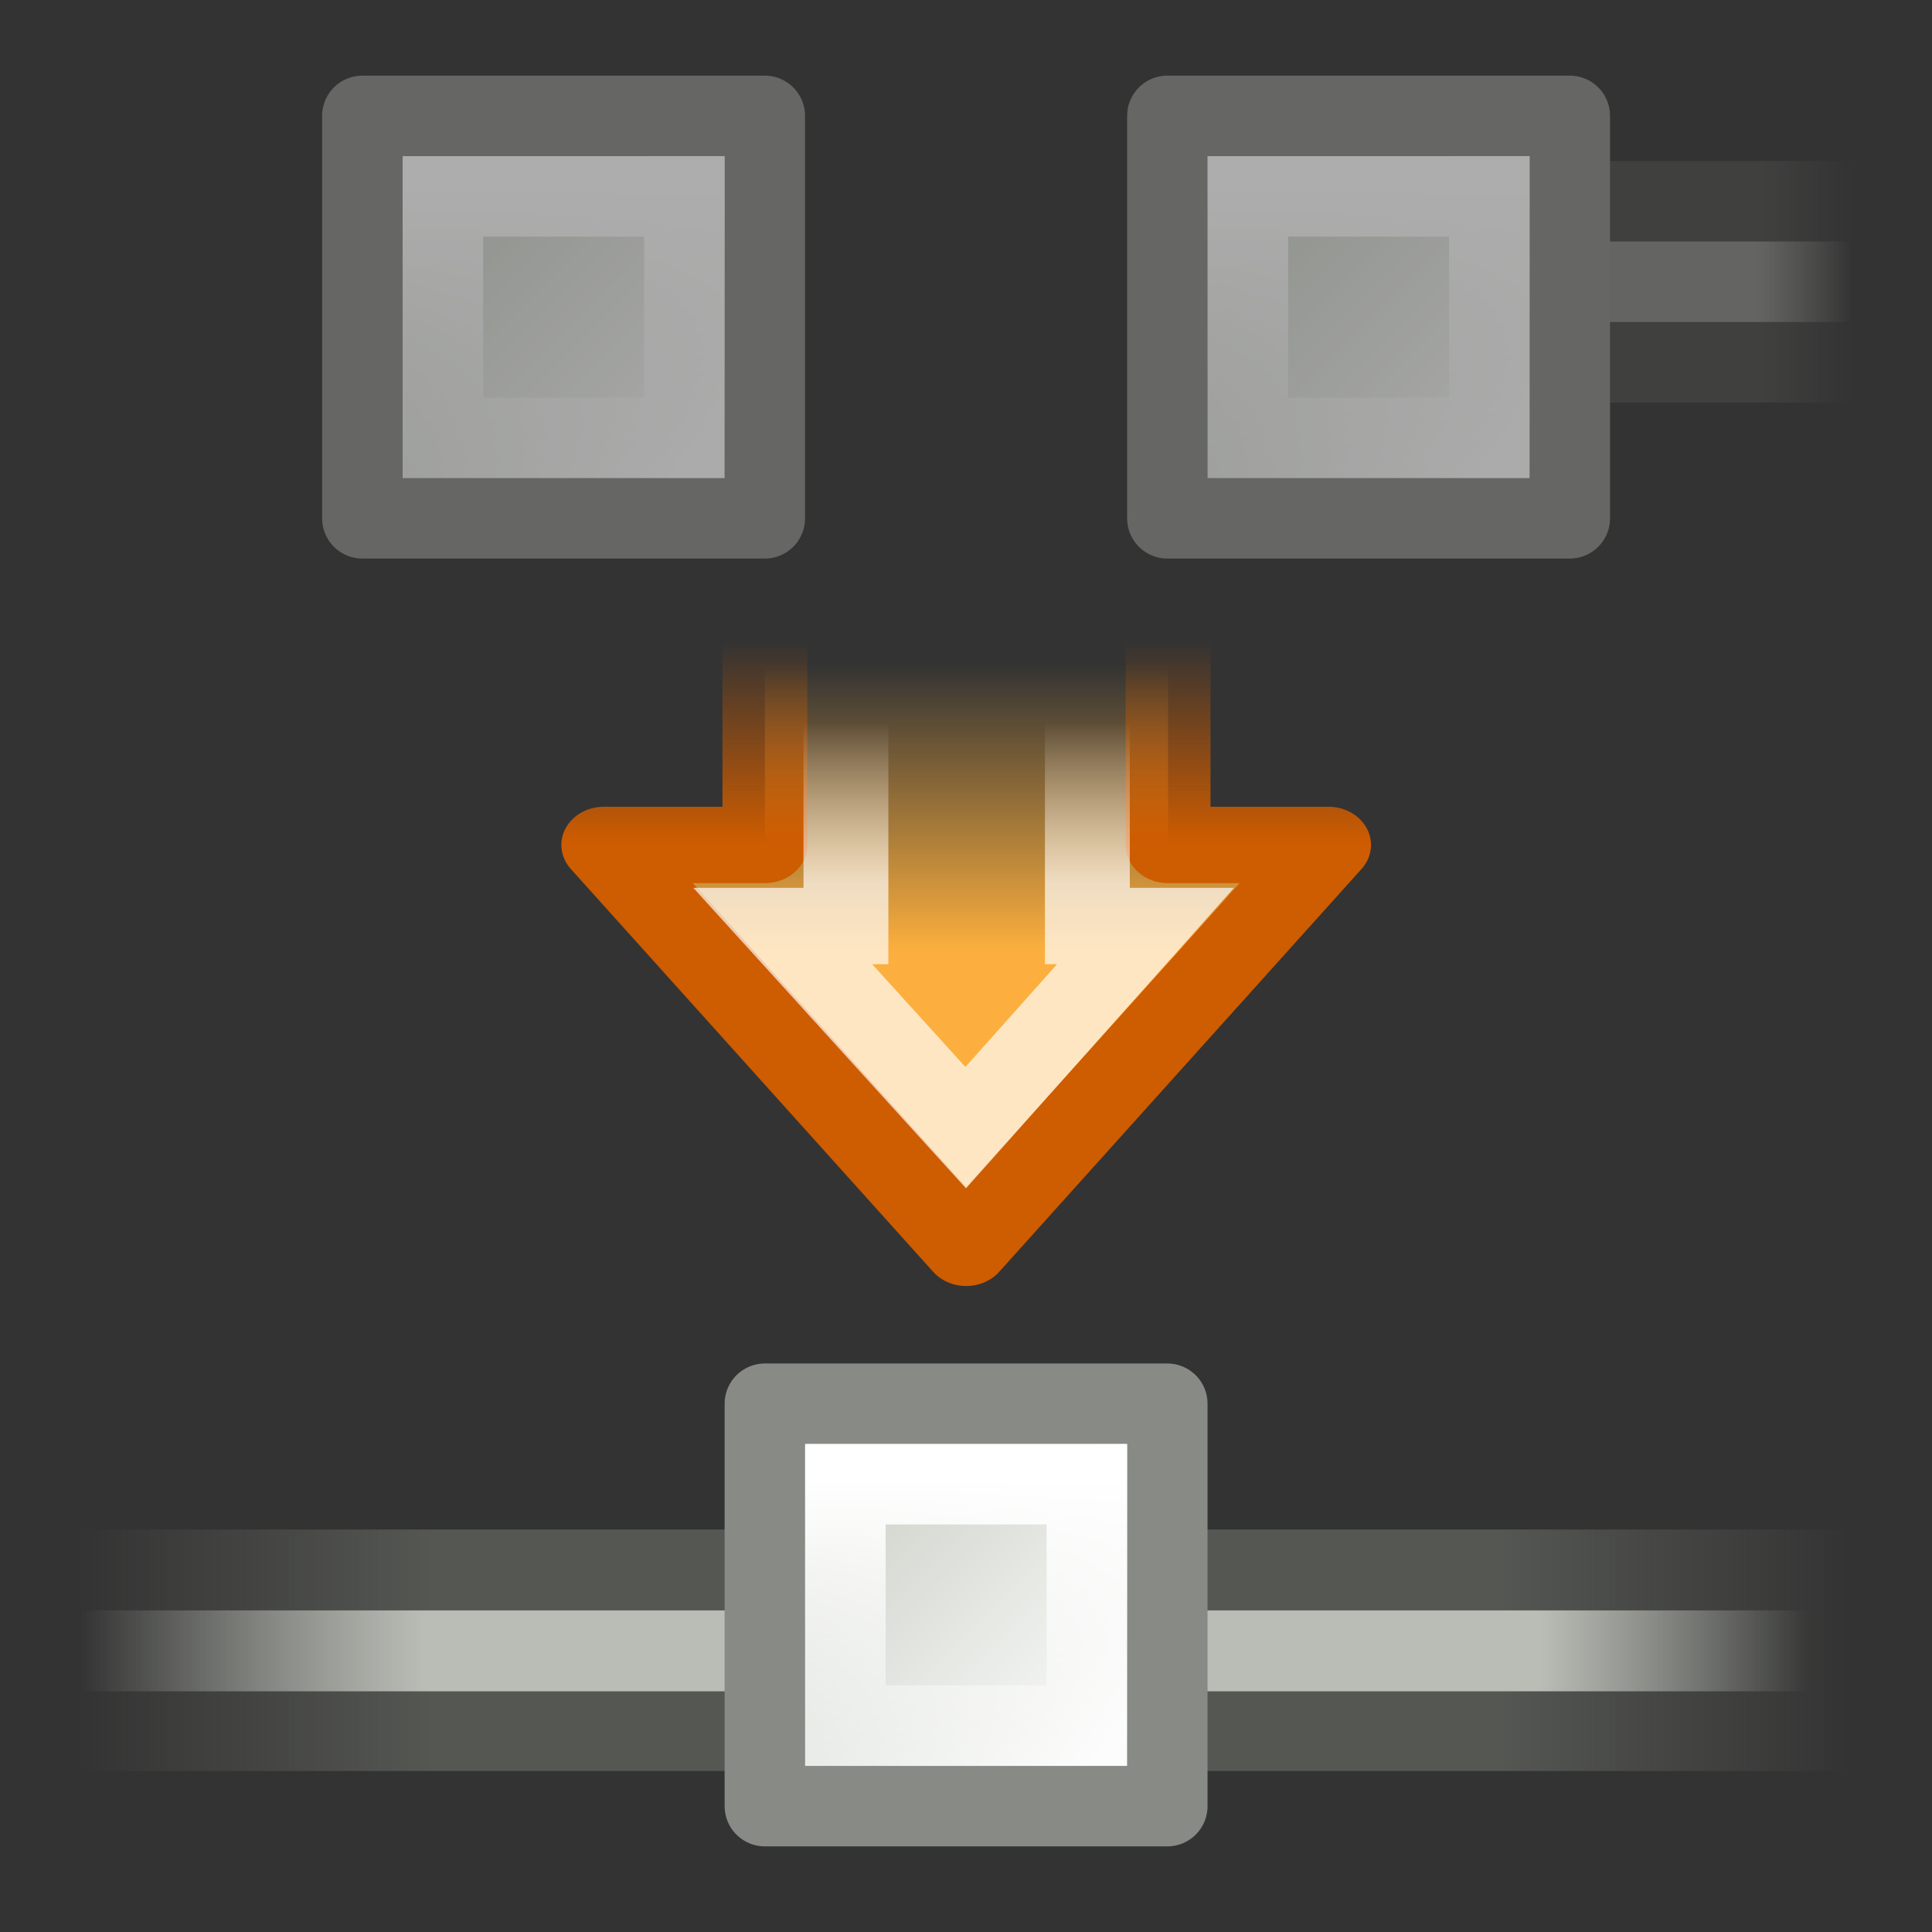 <svg viewBox="0 0 24 24" xmlns="http://www.w3.org/2000/svg" xmlns:xlink="http://www.w3.org/1999/xlink"><rect x="0" y="0" width="24" height="24" fill="#333333" stroke="none"/><linearGradient id="a" gradientTransform="matrix(1.294 0 0 1 1.706 1.98)" gradientUnits="userSpaceOnUse" x1="-16" x2="-11.806" xlink:href="#b" y1="423.455" y2="423.455"/><linearGradient id="b"><stop offset="0" stop-color="#555753" stop-opacity="0"/><stop offset=".2" stop-color="#555753"/><stop offset=".8" stop-color="#555753"/><stop offset="1" stop-color="#555753" stop-opacity="0"/></linearGradient><linearGradient id="c" gradientTransform="matrix(1.294 0 0 1 1.706 2)" gradientUnits="userSpaceOnUse" x1="-16" x2="-11.467" xlink:href="#d" y1="423.586" y2="423.586"/><linearGradient id="d"><stop offset="0" stop-color="#babdb6" stop-opacity="0"/><stop offset=".2" stop-color="#babdb6"/><stop offset=".844" stop-color="#babdb6"/><stop offset="1" stop-color="#babdb6" stop-opacity="0"/></linearGradient><linearGradient id="e" gradientTransform="matrix(.972 0 0 .972 -21.625 34.187)" gradientUnits="userSpaceOnUse" x1="12.198" x2="15.699" xlink:href="#f" y1="401.096" y2="404.598"/><linearGradient id="f"><stop offset="0" stop-color="#d3d7cf"/><stop offset="1" stop-color="#fafbfa"/></linearGradient><linearGradient id="g" gradientTransform="matrix(.875 0 0 .875 -20.312 73.283)" gradientUnits="userSpaceOnUse" x1="12.816" x2="12.816" xlink:href="#h" y1="400.389" y2="406.511"/><linearGradient id="h"><stop offset="0" stop-color="#fff"/><stop offset="1" stop-color="#fff" stop-opacity="0"/></linearGradient><linearGradient id="i" gradientTransform="matrix(.972 0 0 .972 -21.625 34.187)" gradientUnits="userSpaceOnUse" x1="12.198" x2="15.699" xlink:href="#f" y1="401.096" y2="404.598"/><linearGradient id="j" gradientTransform="matrix(.875 0 0 .875 -20.312 73.283)" gradientUnits="userSpaceOnUse" x1="12.816" x2="12.816" xlink:href="#h" y1="400.389" y2="406.511"/><linearGradient id="k" gradientUnits="userSpaceOnUse" x1="9.151" x2="9.151" y1="8.541" y2="1.818"><stop offset="0" stop-color="#fcaf3e"/><stop offset="1" stop-color="#fcaf3e" stop-opacity="0"/></linearGradient><linearGradient id="l" gradientUnits="userSpaceOnUse" x1="12.336" x2="12.336" y1="6.005" y2="1.279"><stop offset="0" stop-color="#ce5c00"/><stop offset="1" stop-color="#ce5c00" stop-opacity="0"/></linearGradient><linearGradient id="m" gradientUnits="userSpaceOnUse" x1="10.85" x2="10.85" xlink:href="#h" y1="6.949" y2="3.167"/><linearGradient id="n" gradientTransform="matrix(1.294 0 0 1 1.706 -13)" gradientUnits="userSpaceOnUse" x1="-16" x2="1" xlink:href="#b" y1="423.455" y2="423.455"/><linearGradient id="o" gradientTransform="matrix(1.294 0 0 1.005 1.706 -15.21)" gradientUnits="userSpaceOnUse" x1="-16" x2=".587" xlink:href="#d" y1="423.586" y2="423.586"/><linearGradient id="p" gradientTransform="matrix(.972 0 0 .972 -21.625 34.18)" gradientUnits="userSpaceOnUse" x1="12.198" x2="15.699" xlink:href="#f" y1="401.096" y2="404.598"/><linearGradient id="q" gradientTransform="matrix(.875 0 0 .875 -20.312 73.309)" gradientUnits="userSpaceOnUse" x1="12.816" x2="12.816" xlink:href="#h" y1="400.389" y2="406.511"/><g opacity=".6" transform="translate(-21 -420)"><g opacity=".6" transform="matrix(-1 0 0 -1 25 849)"><path d="m-19 424h22v3h-22z" fill="url(#a)"/><path d="m-19 425h22v1h-22z" fill="url(#c)"/></g><g opacity=".6" transform="translate(41 -2)"><path d="m-19 424h22v3h-22z" fill="url(#a)"/><path d="m-19 425h22v1h-22z" fill="url(#c)"/></g><g stroke-linecap="round"><g transform="matrix(.857 0 0 .857 35.286 59.286)"><path d="m-11.417 422.583h5.833v5.833h-5.833z" fill="url(#e)" stroke="#888a85" stroke-linejoin="round" stroke-width="1.167"/><path d="m-10.25 423.75h3.5v3.5h-3.5z" fill="none" stroke="url(#g)" stroke-width="1.167"/></g><g transform="matrix(.857 0 0 .857 45.286 59.286)"><path d="m-11.417 422.583h5.833v5.833h-5.833z" fill="url(#i)" stroke="#888a85" stroke-linejoin="round" stroke-width="1.167"/><path d="m-10.25 423.75h3.5v3.5h-3.5z" fill="none" stroke="url(#j)" stroke-width="1.167"/></g></g></g><g stroke-miterlimit="10" transform="matrix(.589 0 0 .53 7.206 7.286)"><path d="m3.898.394v5.663h-3.398l7.643 9.443 7.643-9.443h-3.385v-5.663h-8.503z" style="fill-rule:evenodd;stroke-width:1.79;stroke-linecap:round;stroke-linejoin:round;fill:url(#k);stroke:url(#l)"/><path d="m5.607 2.28v5.677h-1.333l3.859 4.726 3.792-4.726h-1.226v-5.677z" fill="none" opacity=".681" stroke="url(#m)" stroke-width="1.79"/></g><g transform="translate(20 -390)"><path d="m-19 409h22v3h-22z" fill="url(#n)"/><path d="m-19 410.005h22v1.005h-22z" fill="url(#o)"/></g><g stroke-linecap="round" stroke-width="1.167" transform="matrix(.857 0 0 .857 19.286 -344.716)"><path d="m-11.417 422.583h5.833v5.833h-5.833z" fill="url(#p)" stroke="#888a85" stroke-linejoin="round"/><path d="m-10.25 423.75h3.5v3.5h-3.5z" fill="none" stroke="url(#q)"/></g></svg>